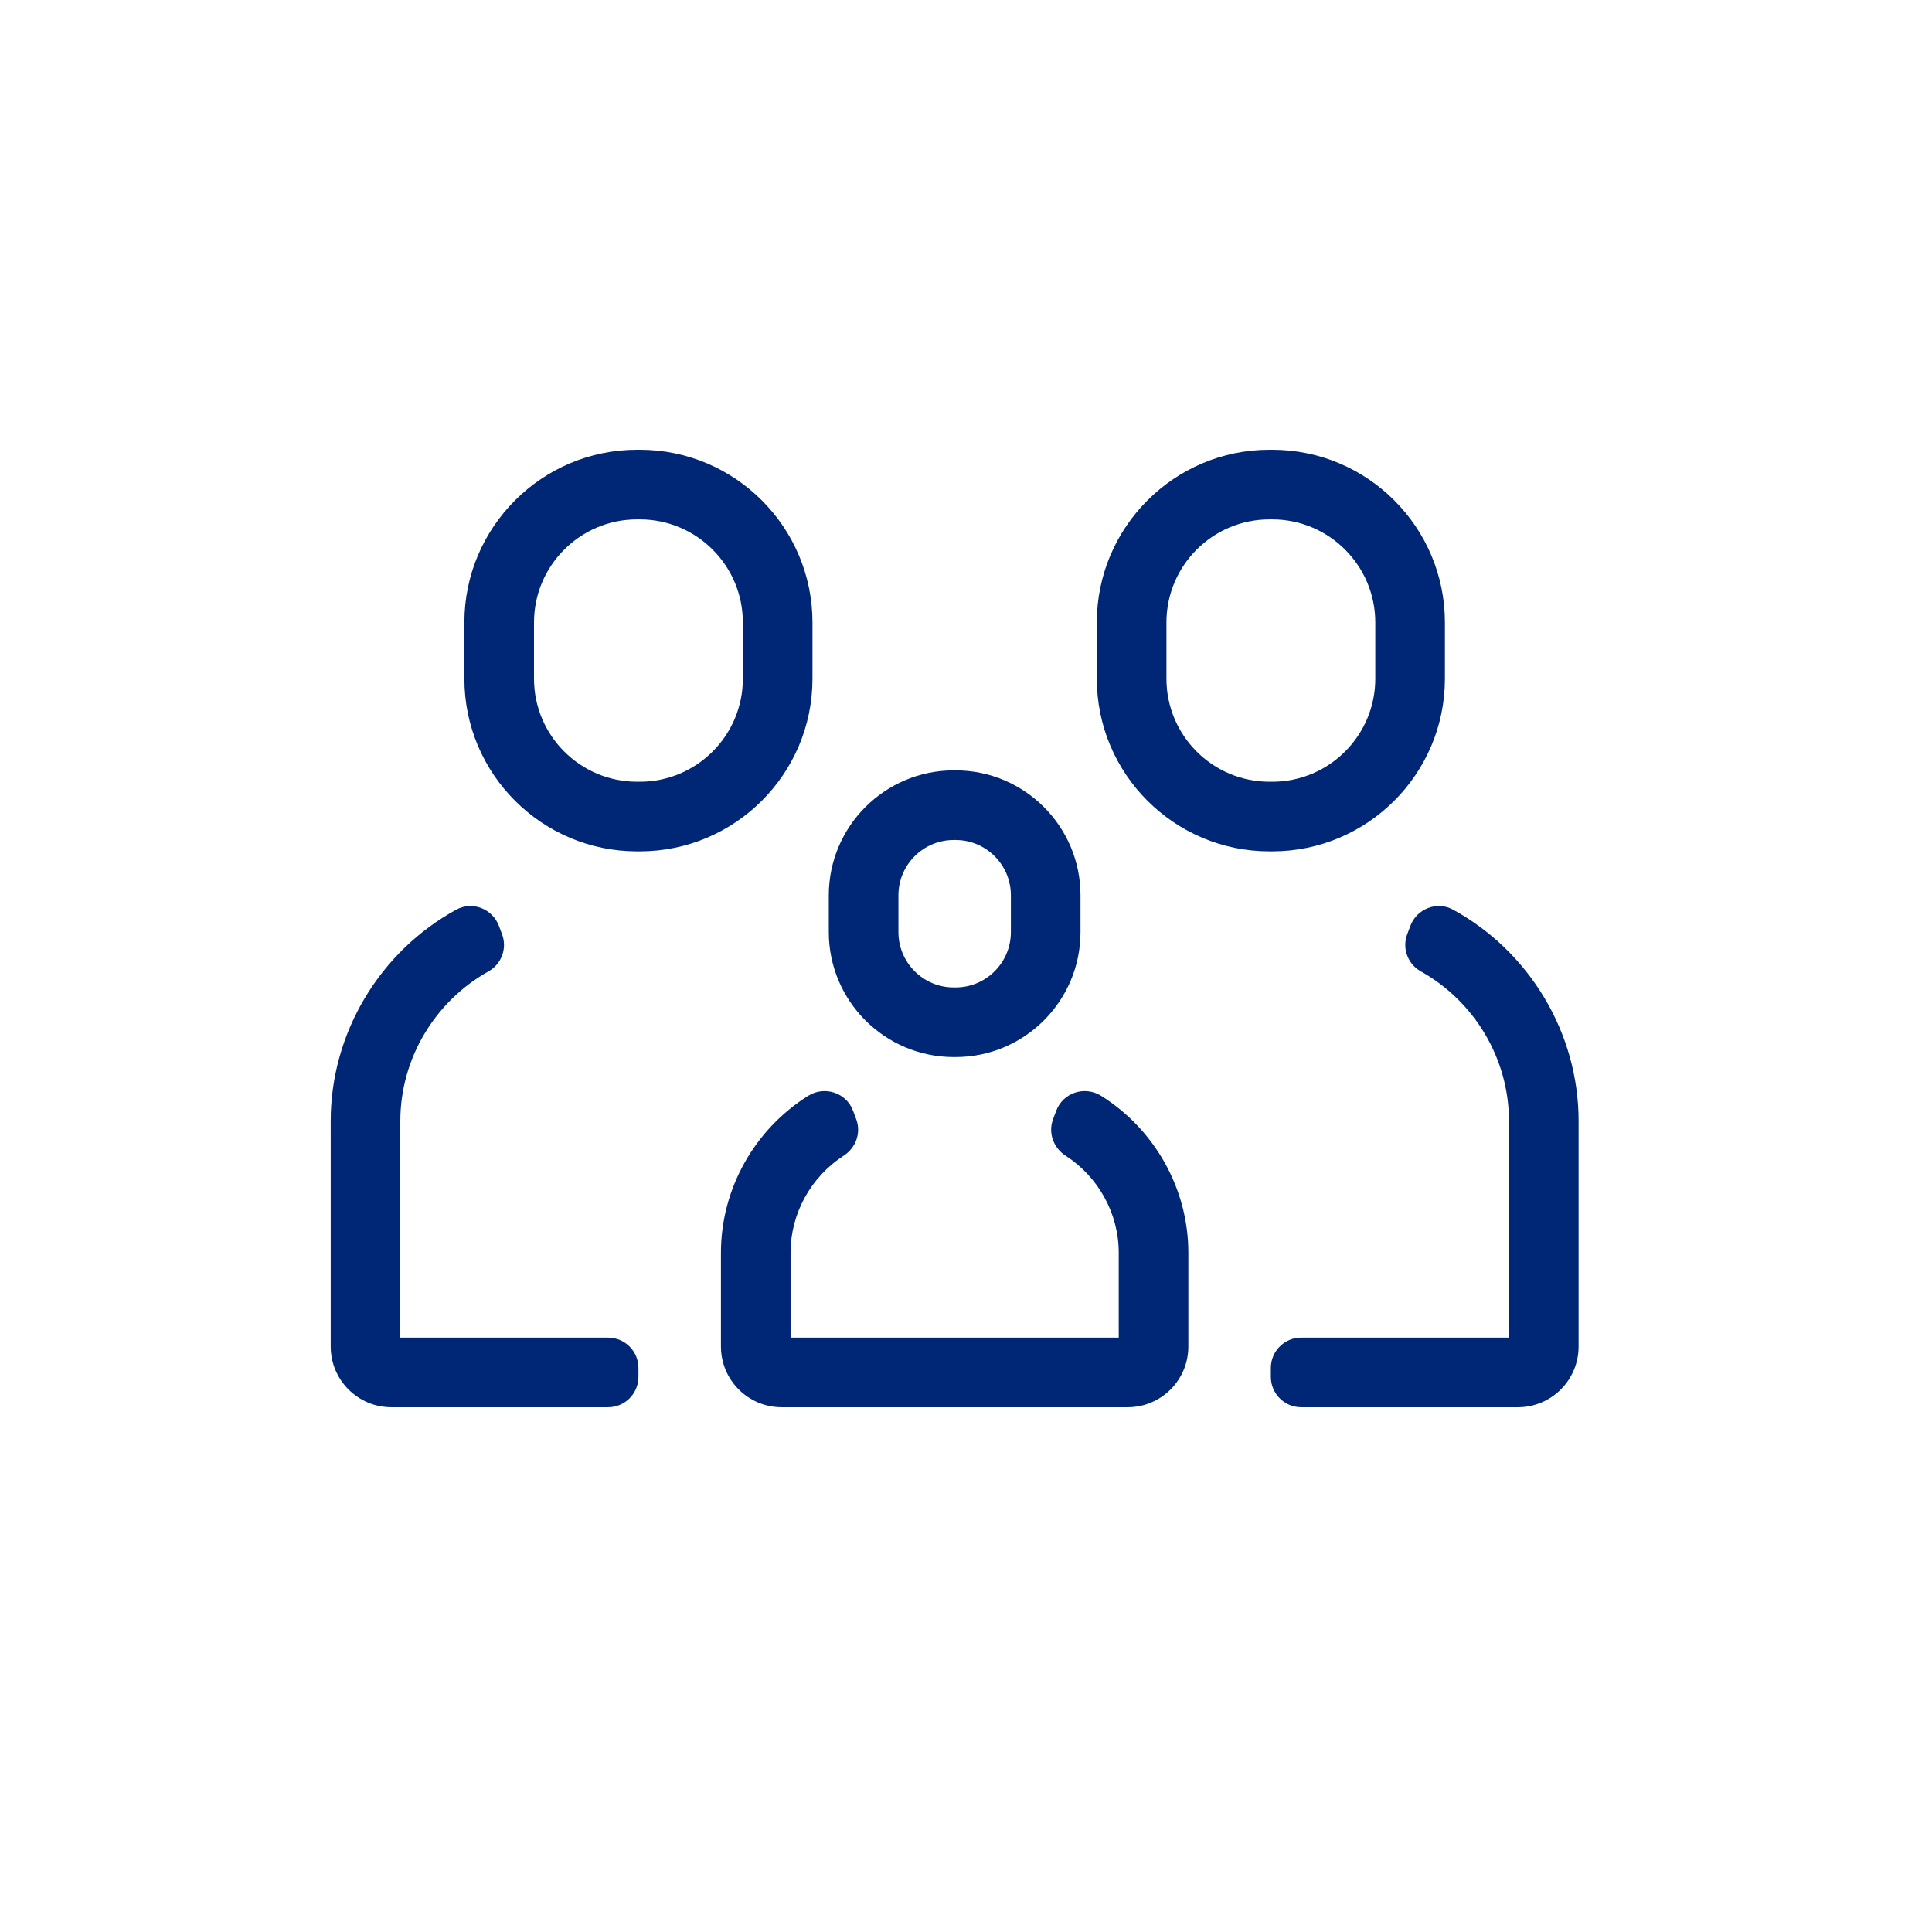 <?xml version="1.0" encoding="utf-8"?>
<!-- Generator: Adobe Illustrator 18.0.0, SVG Export Plug-In . SVG Version: 6.00 Build 0)  -->
<!DOCTYPE svg PUBLIC "-//W3C//DTD SVG 1.1//EN" "http://www.w3.org/Graphics/SVG/1.1/DTD/svg11.dtd">
<svg version="1.1" id="Layer_1" xmlns="http://www.w3.org/2000/svg" xmlns:xlink="http://www.w3.org/1999/xlink" x="0px" y="0px"
	 width="180.365px" height="180.365px" viewBox="0 0 180.365 180.365" enable-background="new 0 0 180.365 180.365"
	 xml:space="preserve">
<g>
	<path fill="#002776" d="M89.208,98.683h-0.171c-6.431,0-11.663-5.232-11.663-11.663v-3.437c0-6.432,5.232-11.664,11.663-11.664
		h0.171c6.432,0,11.664,5.232,11.664,11.664v3.437C100.872,93.451,95.639,98.683,89.208,98.683z M89.037,78.42
		c-2.847,0-5.163,2.316-5.163,5.164v3.437c0,2.847,2.316,5.163,5.163,5.163h0.171c2.848,0,5.164-2.316,5.164-5.163v-3.437
		c0-2.848-2.316-5.164-5.164-5.164H89.037z"/>
	<path fill="#002776" d="M105.272,131.376H72.974c-3.131,0-5.669-2.538-5.669-5.669v-8.756c0-5.996,3.163-11.528,8.136-14.646
		c1.535-0.962,3.565-0.305,4.199,1.392l0.296,0.793c0.474,1.269-0.035,2.668-1.174,3.403c-3.035,1.959-4.958,5.368-4.958,9.059
		v7.925h30.637v-7.925c0-3.69-1.923-7.1-4.958-9.059c-1.139-0.735-1.648-2.133-1.174-3.403l0.296-0.793
		c0.634-1.697,2.665-2.354,4.199-1.392c4.972,3.118,8.136,8.65,8.136,14.646v8.756C110.941,128.838,108.403,131.376,105.272,131.376
		z"/>
	<path fill="#002776" d="M59.733,79.48h-0.262c-8.888,0-16.118-7.23-16.118-16.118v-5.256c0-8.888,7.23-16.118,16.118-16.118h0.262
		c8.887,0,16.117,7.23,16.117,16.118v5.256C75.85,72.25,68.62,79.48,59.733,79.48z M59.471,48.488c-5.304,0-9.618,4.314-9.618,9.618
		v5.256c0,5.304,4.315,9.618,9.618,9.618h0.262c5.303,0,9.617-4.314,9.617-9.618v-5.256c0-5.304-4.315-9.618-9.617-9.618H59.471z"/>
	<path fill="#002776" d="M56.768,131.376H36.542c-3.131,0-5.669-2.538-5.669-5.669v-21.051c0-8.25,4.6-15.826,11.719-19.732
		c1.5-0.823,3.386-0.087,3.986,1.515l0.295,0.788c0.489,1.308-0.049,2.776-1.267,3.457c-5.005,2.795-8.233,8.148-8.233,13.972
		v20.221h19.395c1.565,0,2.835,1.269,2.835,2.835v0.831C59.602,130.107,58.333,131.376,56.768,131.376z"/>
	<path fill="#002776" d="M118.774,79.48h-0.262c-8.887,0-16.117-7.23-16.117-16.118v-5.256c0-8.888,7.23-16.118,16.117-16.118h0.262
		c8.888,0,16.118,7.23,16.118,16.118v5.256C134.892,72.25,127.662,79.48,118.774,79.48z M118.512,48.488
		c-5.303,0-9.617,4.314-9.617,9.618v5.256c0,5.304,4.314,9.618,9.617,9.618h0.262c5.304,0,9.618-4.314,9.618-9.618v-5.256
		c0-5.304-4.315-9.618-9.618-9.618H118.512z"/>
	<path fill="#002776" d="M141.703,131.376h-20.226c-1.565,0-2.835-1.269-2.835-2.835v-0.831c0-1.565,1.269-2.835,2.835-2.835h19.395
		v-20.221c0-5.824-3.228-11.177-8.233-13.972c-1.219-0.681-1.757-2.148-1.268-3.456l0.295-0.788
		c0.599-1.603,2.486-2.339,3.986-1.516c7.12,3.906,11.72,11.482,11.72,19.732v21.051
		C147.373,128.838,144.835,131.376,141.703,131.376z"/>
</g>
</svg>
